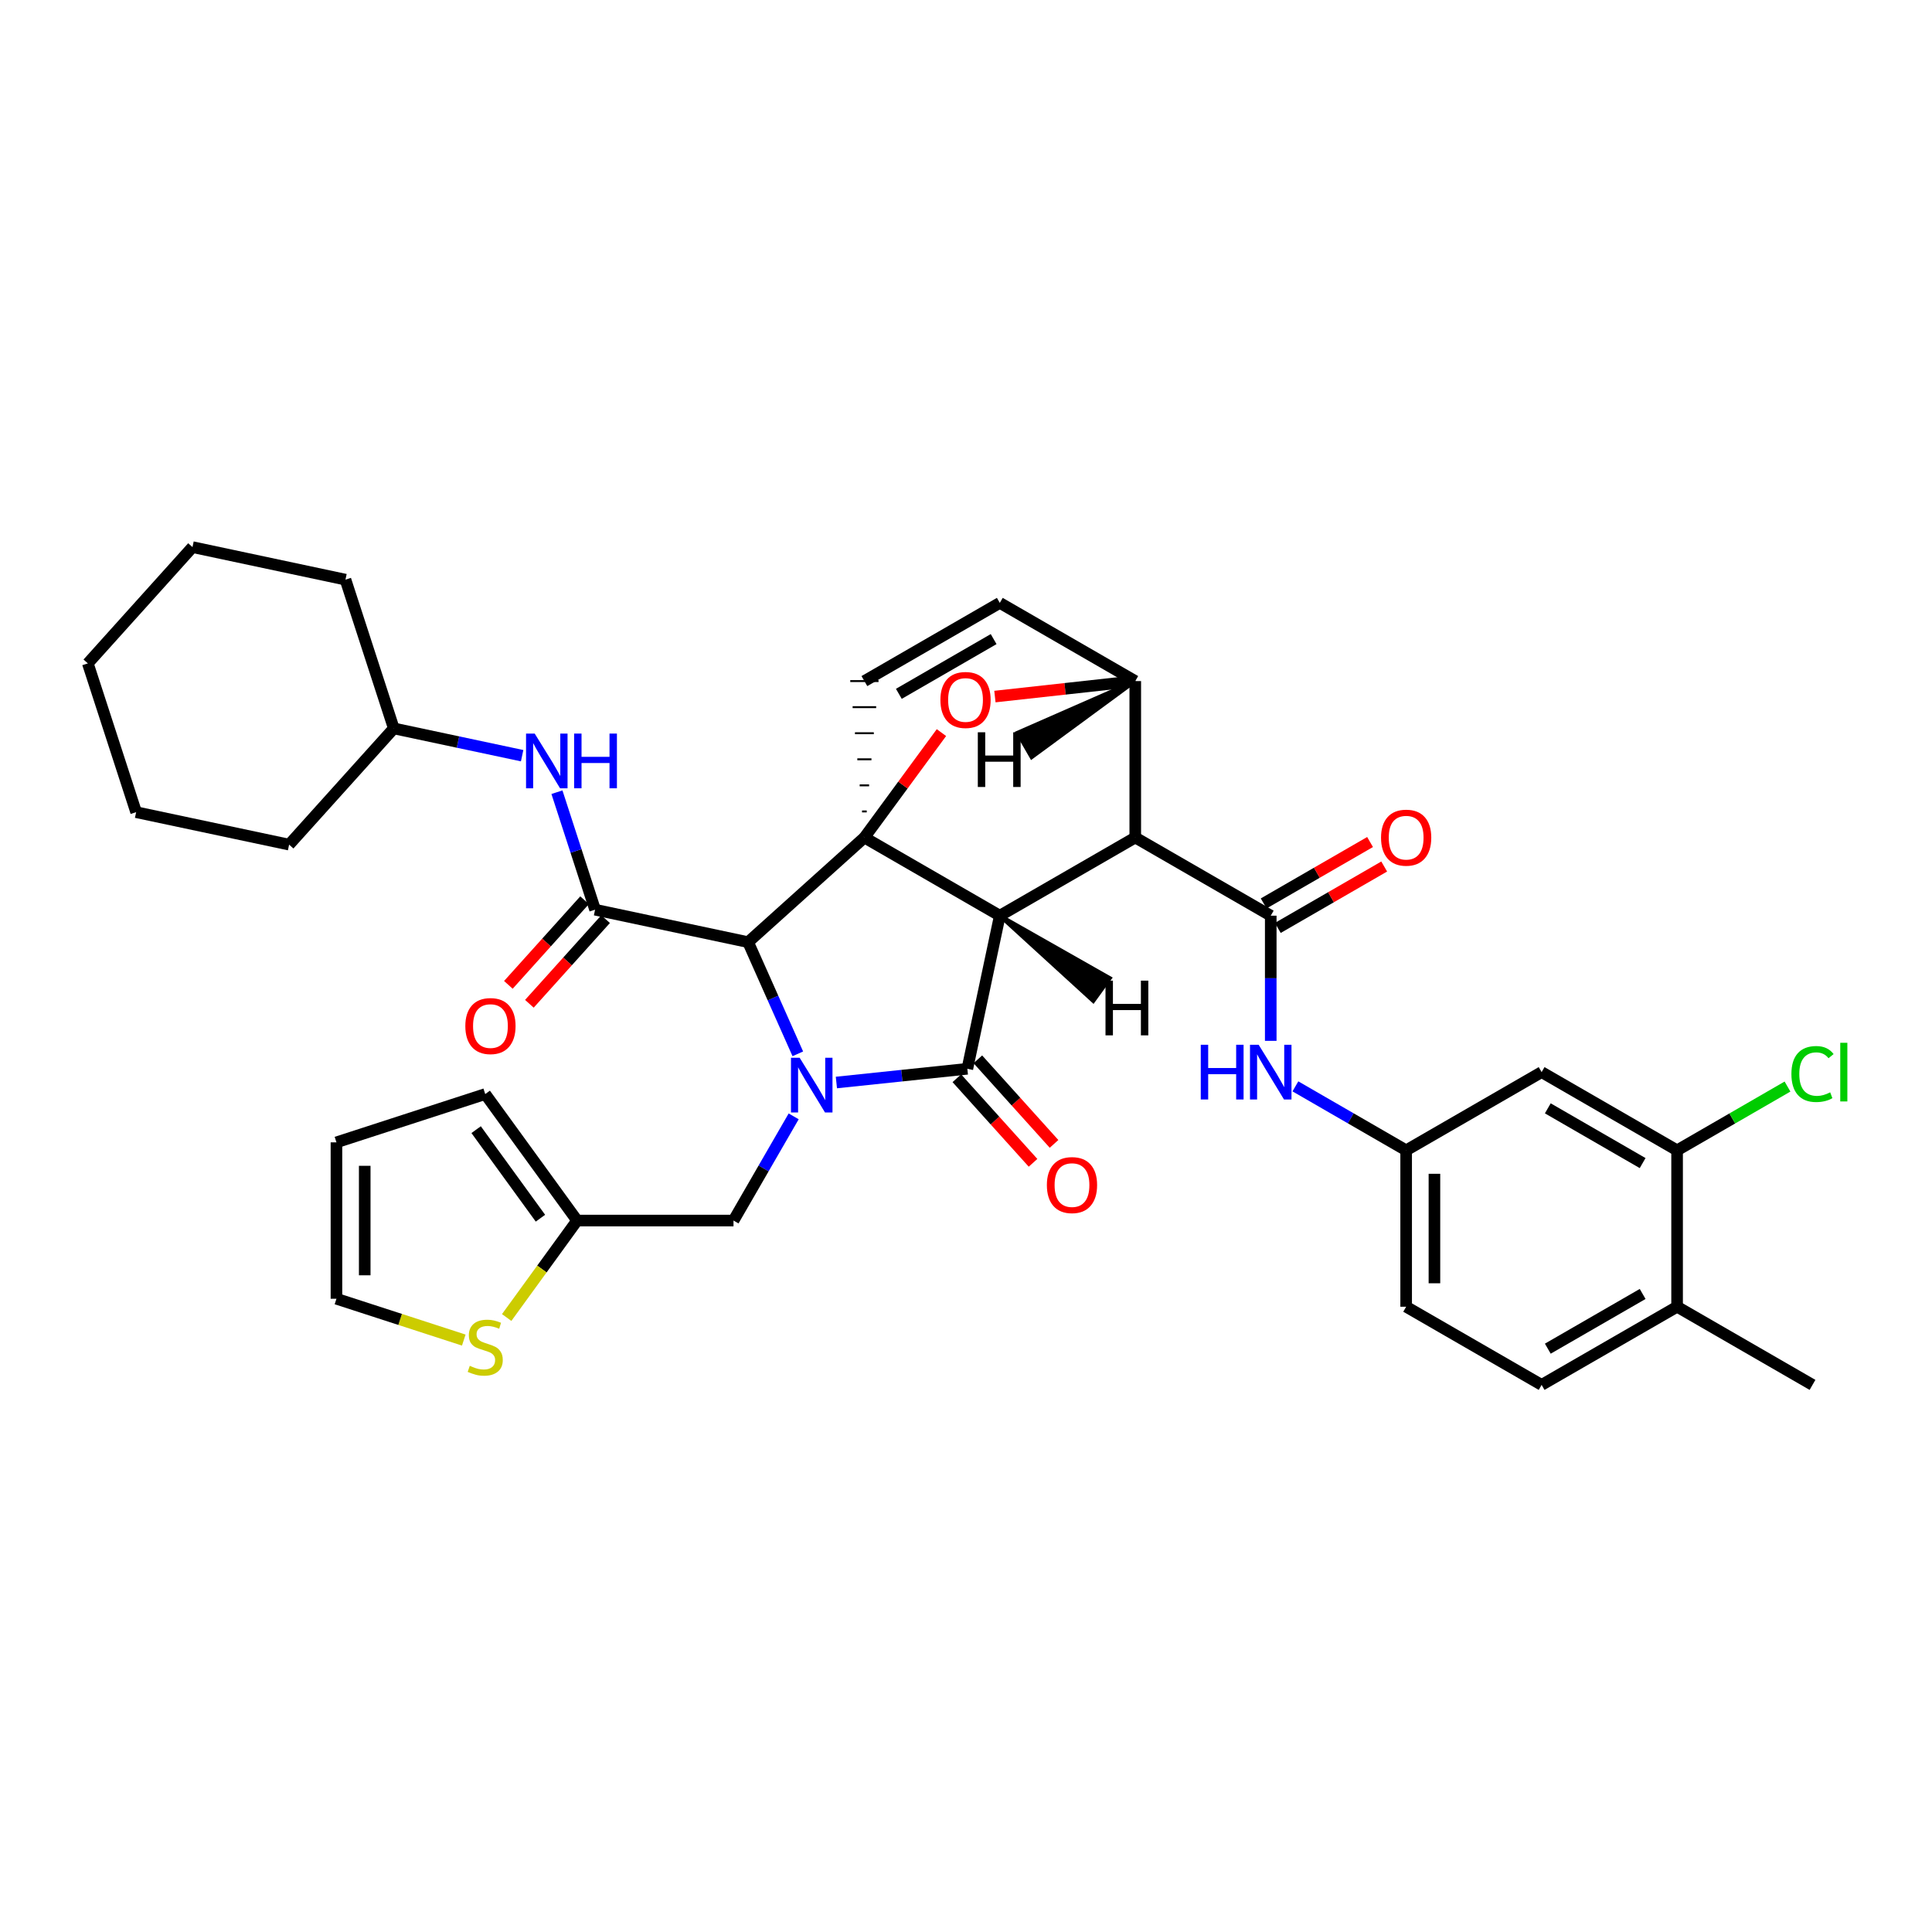 <?xml version='1.0' encoding='iso-8859-1'?>
<svg version='1.1' baseProfile='full'
              xmlns='http://www.w3.org/2000/svg'
                      xmlns:rdkit='http://www.rdkit.org/xml'
                      xmlns:xlink='http://www.w3.org/1999/xlink'
                  xml:space='preserve'
width='1000px' height='1000px' viewBox='0 0 1000 1000'>
<!-- END OF HEADER -->
<rect style='opacity:1.0;fill:#FFFFFF;stroke:none' width='1000' height='1000' x='0' y='0'> </rect>
<path class='bond-1' d='M 517.497,473.956 L 447.407,433.496' style='fill:none;fill-rule:evenodd;stroke:#000000;stroke-width:6px;stroke-linecap:butt;stroke-linejoin:miter;stroke-opacity:1' />
<path class='bond-2' d='M 517.497,473.956 L 587.611,433.496' style='fill:none;fill-rule:evenodd;stroke:#000000;stroke-width:6px;stroke-linecap:butt;stroke-linejoin:miter;stroke-opacity:1' />
<path class='bond-37' d='M 517.497,473.956 L 500.698,553.202' style='fill:none;fill-rule:evenodd;stroke:#000000;stroke-width:6px;stroke-linecap:butt;stroke-linejoin:miter;stroke-opacity:1' />
<path class='bond-42' d='M 517.497,473.956 L 565.873,518.136 L 574.474,506.294 Z' style='fill:#000000;fill-rule:evenodd;fill-opacity:1;stroke:#000000;stroke-width:2px;stroke-linecap:butt;stroke-linejoin:miter;stroke-opacity:1;' />
<path class='bond-0' d='M 412.948,545.457 L 400.084,516.557' style='fill:none;fill-rule:evenodd;stroke:#0000FF;stroke-width:6px;stroke-linecap:butt;stroke-linejoin:miter;stroke-opacity:1' />
<path class='bond-0' d='M 400.084,516.557 L 387.221,487.657' style='fill:none;fill-rule:evenodd;stroke:#000000;stroke-width:6px;stroke-linecap:butt;stroke-linejoin:miter;stroke-opacity:1' />
<path class='bond-9' d='M 410.805,577.826 L 395.232,604.791' style='fill:none;fill-rule:evenodd;stroke:#0000FF;stroke-width:6px;stroke-linecap:butt;stroke-linejoin:miter;stroke-opacity:1' />
<path class='bond-9' d='M 395.232,604.791 L 379.659,631.756' style='fill:none;fill-rule:evenodd;stroke:#000000;stroke-width:6px;stroke-linecap:butt;stroke-linejoin:miter;stroke-opacity:1' />
<path class='bond-36' d='M 432.916,560.304 L 466.807,556.753' style='fill:none;fill-rule:evenodd;stroke:#0000FF;stroke-width:6px;stroke-linecap:butt;stroke-linejoin:miter;stroke-opacity:1' />
<path class='bond-36' d='M 466.807,556.753 L 500.698,553.202' style='fill:none;fill-rule:evenodd;stroke:#000000;stroke-width:6px;stroke-linecap:butt;stroke-linejoin:miter;stroke-opacity:1' />
<path class='bond-38' d='M 447.407,433.496 L 467.349,406.343' style='fill:none;fill-rule:evenodd;stroke:#000000;stroke-width:6px;stroke-linecap:butt;stroke-linejoin:miter;stroke-opacity:1' />
<path class='bond-38' d='M 467.349,406.343 L 487.291,379.19' style='fill:none;fill-rule:evenodd;stroke:#FF0000;stroke-width:6px;stroke-linecap:butt;stroke-linejoin:miter;stroke-opacity:1' />
<path class='bond-39' d='M 447.407,433.496 L 387.221,487.657' style='fill:none;fill-rule:evenodd;stroke:#000000;stroke-width:6px;stroke-linecap:butt;stroke-linejoin:miter;stroke-opacity:1' />
<path class='bond-40' d='M 448.627,420.001 L 446.187,420.001' style='fill:none;fill-rule:evenodd;stroke:#000000;stroke-width:1.0px;stroke-linecap:butt;stroke-linejoin:miter;stroke-opacity:1' />
<path class='bond-40' d='M 449.846,406.506 L 444.968,406.506' style='fill:none;fill-rule:evenodd;stroke:#000000;stroke-width:1.0px;stroke-linecap:butt;stroke-linejoin:miter;stroke-opacity:1' />
<path class='bond-40' d='M 451.066,393.011 L 443.748,393.011' style='fill:none;fill-rule:evenodd;stroke:#000000;stroke-width:1.0px;stroke-linecap:butt;stroke-linejoin:miter;stroke-opacity:1' />
<path class='bond-40' d='M 452.286,379.516 L 442.528,379.516' style='fill:none;fill-rule:evenodd;stroke:#000000;stroke-width:1.0px;stroke-linecap:butt;stroke-linejoin:miter;stroke-opacity:1' />
<path class='bond-40' d='M 453.505,366.021 L 441.309,366.021' style='fill:none;fill-rule:evenodd;stroke:#000000;stroke-width:1.0px;stroke-linecap:butt;stroke-linejoin:miter;stroke-opacity:1' />
<path class='bond-40' d='M 454.725,352.526 L 440.089,352.526' style='fill:none;fill-rule:evenodd;stroke:#000000;stroke-width:1.0px;stroke-linecap:butt;stroke-linejoin:miter;stroke-opacity:1' />
<path class='bond-3' d='M 387.221,487.657 L 308.016,470.85' style='fill:none;fill-rule:evenodd;stroke:#000000;stroke-width:6px;stroke-linecap:butt;stroke-linejoin:miter;stroke-opacity:1' />
<path class='bond-4' d='M 587.611,433.496 L 657.734,473.956' style='fill:none;fill-rule:evenodd;stroke:#000000;stroke-width:6px;stroke-linecap:butt;stroke-linejoin:miter;stroke-opacity:1' />
<path class='bond-32' d='M 587.611,433.496 L 587.611,352.526' style='fill:none;fill-rule:evenodd;stroke:#000000;stroke-width:6px;stroke-linecap:butt;stroke-linejoin:miter;stroke-opacity:1' />
<path class='bond-5' d='M 514.965,360.541 L 551.288,356.534' style='fill:none;fill-rule:evenodd;stroke:#FF0000;stroke-width:6px;stroke-linecap:butt;stroke-linejoin:miter;stroke-opacity:1' />
<path class='bond-5' d='M 551.288,356.534 L 587.611,352.526' style='fill:none;fill-rule:evenodd;stroke:#000000;stroke-width:6px;stroke-linecap:butt;stroke-linejoin:miter;stroke-opacity:1' />
<path class='bond-8' d='M 308.016,470.85 L 298.145,440.445' style='fill:none;fill-rule:evenodd;stroke:#000000;stroke-width:6px;stroke-linecap:butt;stroke-linejoin:miter;stroke-opacity:1' />
<path class='bond-8' d='M 298.145,440.445 L 288.274,410.04' style='fill:none;fill-rule:evenodd;stroke:#0000FF;stroke-width:6px;stroke-linecap:butt;stroke-linejoin:miter;stroke-opacity:1' />
<path class='bond-15' d='M 302.577,465.953 L 282.854,487.859' style='fill:none;fill-rule:evenodd;stroke:#000000;stroke-width:6px;stroke-linecap:butt;stroke-linejoin:miter;stroke-opacity:1' />
<path class='bond-15' d='M 282.854,487.859 L 263.131,509.764' style='fill:none;fill-rule:evenodd;stroke:#FF0000;stroke-width:6px;stroke-linecap:butt;stroke-linejoin:miter;stroke-opacity:1' />
<path class='bond-15' d='M 313.454,475.747 L 293.731,497.652' style='fill:none;fill-rule:evenodd;stroke:#000000;stroke-width:6px;stroke-linecap:butt;stroke-linejoin:miter;stroke-opacity:1' />
<path class='bond-15' d='M 293.731,497.652 L 274.008,519.557' style='fill:none;fill-rule:evenodd;stroke:#FF0000;stroke-width:6px;stroke-linecap:butt;stroke-linejoin:miter;stroke-opacity:1' />
<path class='bond-7' d='M 657.734,473.956 L 657.734,506.349' style='fill:none;fill-rule:evenodd;stroke:#000000;stroke-width:6px;stroke-linecap:butt;stroke-linejoin:miter;stroke-opacity:1' />
<path class='bond-7' d='M 657.734,506.349 L 657.734,538.741' style='fill:none;fill-rule:evenodd;stroke:#0000FF;stroke-width:6px;stroke-linecap:butt;stroke-linejoin:miter;stroke-opacity:1' />
<path class='bond-16' d='M 661.392,480.294 L 688.926,464.4' style='fill:none;fill-rule:evenodd;stroke:#000000;stroke-width:6px;stroke-linecap:butt;stroke-linejoin:miter;stroke-opacity:1' />
<path class='bond-16' d='M 688.926,464.4 L 716.459,448.506' style='fill:none;fill-rule:evenodd;stroke:#FF0000;stroke-width:6px;stroke-linecap:butt;stroke-linejoin:miter;stroke-opacity:1' />
<path class='bond-16' d='M 654.075,467.618 L 681.609,451.724' style='fill:none;fill-rule:evenodd;stroke:#000000;stroke-width:6px;stroke-linecap:butt;stroke-linejoin:miter;stroke-opacity:1' />
<path class='bond-16' d='M 681.609,451.724 L 709.142,435.83' style='fill:none;fill-rule:evenodd;stroke:#FF0000;stroke-width:6px;stroke-linecap:butt;stroke-linejoin:miter;stroke-opacity:1' />
<path class='bond-31' d='M 587.611,352.526 L 517.497,312.05' style='fill:none;fill-rule:evenodd;stroke:#000000;stroke-width:6px;stroke-linecap:butt;stroke-linejoin:miter;stroke-opacity:1' />
<path class='bond-43' d='M 587.611,352.526 L 526.648,379.275 L 533.967,391.95 Z' style='fill:#000000;fill-rule:evenodd;fill-opacity:1;stroke:#000000;stroke-width:2px;stroke-linecap:butt;stroke-linejoin:miter;stroke-opacity:1;' />
<path class='bond-6' d='M 447.407,352.526 L 517.497,312.05' style='fill:none;fill-rule:evenodd;stroke:#000000;stroke-width:6px;stroke-linecap:butt;stroke-linejoin:miter;stroke-opacity:1' />
<path class='bond-6' d='M 465.24,359.129 L 514.303,330.796' style='fill:none;fill-rule:evenodd;stroke:#000000;stroke-width:6px;stroke-linecap:butt;stroke-linejoin:miter;stroke-opacity:1' />
<path class='bond-14' d='M 670.497,562.298 L 699.161,578.854' style='fill:none;fill-rule:evenodd;stroke:#0000FF;stroke-width:6px;stroke-linecap:butt;stroke-linejoin:miter;stroke-opacity:1' />
<path class='bond-14' d='M 699.161,578.854 L 727.824,595.41' style='fill:none;fill-rule:evenodd;stroke:#000000;stroke-width:6px;stroke-linecap:butt;stroke-linejoin:miter;stroke-opacity:1' />
<path class='bond-24' d='M 270.256,391.143 L 237.04,384.08' style='fill:none;fill-rule:evenodd;stroke:#0000FF;stroke-width:6px;stroke-linecap:butt;stroke-linejoin:miter;stroke-opacity:1' />
<path class='bond-24' d='M 237.04,384.08 L 203.824,377.017' style='fill:none;fill-rule:evenodd;stroke:#000000;stroke-width:6px;stroke-linecap:butt;stroke-linejoin:miter;stroke-opacity:1' />
<path class='bond-10' d='M 379.659,631.756 L 298.705,631.756' style='fill:none;fill-rule:evenodd;stroke:#000000;stroke-width:6px;stroke-linecap:butt;stroke-linejoin:miter;stroke-opacity:1' />
<path class='bond-12' d='M 298.705,631.756 L 280.482,656.848' style='fill:none;fill-rule:evenodd;stroke:#000000;stroke-width:6px;stroke-linecap:butt;stroke-linejoin:miter;stroke-opacity:1' />
<path class='bond-12' d='M 280.482,656.848 L 262.258,681.94' style='fill:none;fill-rule:evenodd;stroke:#CCCC00;stroke-width:6px;stroke-linecap:butt;stroke-linejoin:miter;stroke-opacity:1' />
<path class='bond-19' d='M 298.705,631.756 L 251.155,566.285' style='fill:none;fill-rule:evenodd;stroke:#000000;stroke-width:6px;stroke-linecap:butt;stroke-linejoin:miter;stroke-opacity:1' />
<path class='bond-19' d='M 279.731,630.536 L 246.445,584.706' style='fill:none;fill-rule:evenodd;stroke:#000000;stroke-width:6px;stroke-linecap:butt;stroke-linejoin:miter;stroke-opacity:1' />
<path class='bond-11' d='M 868.061,595.41 L 797.938,554.926' style='fill:none;fill-rule:evenodd;stroke:#000000;stroke-width:6px;stroke-linecap:butt;stroke-linejoin:miter;stroke-opacity:1' />
<path class='bond-11' d='M 850.224,602.013 L 801.139,573.673' style='fill:none;fill-rule:evenodd;stroke:#000000;stroke-width:6px;stroke-linecap:butt;stroke-linejoin:miter;stroke-opacity:1' />
<path class='bond-22' d='M 868.061,595.41 L 896.634,578.906' style='fill:none;fill-rule:evenodd;stroke:#000000;stroke-width:6px;stroke-linecap:butt;stroke-linejoin:miter;stroke-opacity:1' />
<path class='bond-22' d='M 896.634,578.906 L 925.207,562.402' style='fill:none;fill-rule:evenodd;stroke:#00CC00;stroke-width:6px;stroke-linecap:butt;stroke-linejoin:miter;stroke-opacity:1' />
<path class='bond-35' d='M 868.061,595.41 L 868.061,676.363' style='fill:none;fill-rule:evenodd;stroke:#000000;stroke-width:6px;stroke-linecap:butt;stroke-linejoin:miter;stroke-opacity:1' />
<path class='bond-41' d='M 545.571,592.074 L 525.853,570.188' style='fill:none;fill-rule:evenodd;stroke:#FF0000;stroke-width:6px;stroke-linecap:butt;stroke-linejoin:miter;stroke-opacity:1' />
<path class='bond-41' d='M 525.853,570.188 L 506.135,548.303' style='fill:none;fill-rule:evenodd;stroke:#000000;stroke-width:6px;stroke-linecap:butt;stroke-linejoin:miter;stroke-opacity:1' />
<path class='bond-41' d='M 534.698,601.87 L 514.98,579.985' style='fill:none;fill-rule:evenodd;stroke:#FF0000;stroke-width:6px;stroke-linecap:butt;stroke-linejoin:miter;stroke-opacity:1' />
<path class='bond-41' d='M 514.98,579.985 L 495.261,558.1' style='fill:none;fill-rule:evenodd;stroke:#000000;stroke-width:6px;stroke-linecap:butt;stroke-linejoin:miter;stroke-opacity:1' />
<path class='bond-17' d='M 240.051,693.624 L 207.098,682.928' style='fill:none;fill-rule:evenodd;stroke:#CCCC00;stroke-width:6px;stroke-linecap:butt;stroke-linejoin:miter;stroke-opacity:1' />
<path class='bond-17' d='M 207.098,682.928 L 174.145,672.233' style='fill:none;fill-rule:evenodd;stroke:#000000;stroke-width:6px;stroke-linecap:butt;stroke-linejoin:miter;stroke-opacity:1' />
<path class='bond-13' d='M 797.938,554.926 L 727.824,595.41' style='fill:none;fill-rule:evenodd;stroke:#000000;stroke-width:6px;stroke-linecap:butt;stroke-linejoin:miter;stroke-opacity:1' />
<path class='bond-23' d='M 727.824,595.41 L 727.824,676.363' style='fill:none;fill-rule:evenodd;stroke:#000000;stroke-width:6px;stroke-linecap:butt;stroke-linejoin:miter;stroke-opacity:1' />
<path class='bond-23' d='M 742.46,607.553 L 742.46,664.22' style='fill:none;fill-rule:evenodd;stroke:#000000;stroke-width:6px;stroke-linecap:butt;stroke-linejoin:miter;stroke-opacity:1' />
<path class='bond-33' d='M 174.145,672.233 L 174.145,591.28' style='fill:none;fill-rule:evenodd;stroke:#000000;stroke-width:6px;stroke-linecap:butt;stroke-linejoin:miter;stroke-opacity:1' />
<path class='bond-33' d='M 188.781,660.09 L 188.781,603.423' style='fill:none;fill-rule:evenodd;stroke:#000000;stroke-width:6px;stroke-linecap:butt;stroke-linejoin:miter;stroke-opacity:1' />
<path class='bond-18' d='M 868.061,676.363 L 797.938,716.816' style='fill:none;fill-rule:evenodd;stroke:#000000;stroke-width:6px;stroke-linecap:butt;stroke-linejoin:miter;stroke-opacity:1' />
<path class='bond-18' d='M 850.229,669.753 L 801.143,698.07' style='fill:none;fill-rule:evenodd;stroke:#000000;stroke-width:6px;stroke-linecap:butt;stroke-linejoin:miter;stroke-opacity:1' />
<path class='bond-25' d='M 868.061,676.363 L 938.151,716.816' style='fill:none;fill-rule:evenodd;stroke:#000000;stroke-width:6px;stroke-linecap:butt;stroke-linejoin:miter;stroke-opacity:1' />
<path class='bond-20' d='M 251.155,566.285 L 174.145,591.28' style='fill:none;fill-rule:evenodd;stroke:#000000;stroke-width:6px;stroke-linecap:butt;stroke-linejoin:miter;stroke-opacity:1' />
<path class='bond-21' d='M 797.938,716.816 L 727.824,676.363' style='fill:none;fill-rule:evenodd;stroke:#000000;stroke-width:6px;stroke-linecap:butt;stroke-linejoin:miter;stroke-opacity:1' />
<path class='bond-26' d='M 203.824,377.017 L 178.813,300.024' style='fill:none;fill-rule:evenodd;stroke:#000000;stroke-width:6px;stroke-linecap:butt;stroke-linejoin:miter;stroke-opacity:1' />
<path class='bond-27' d='M 203.824,377.017 L 149.646,437.179' style='fill:none;fill-rule:evenodd;stroke:#000000;stroke-width:6px;stroke-linecap:butt;stroke-linejoin:miter;stroke-opacity:1' />
<path class='bond-28' d='M 178.813,300.024 L 99.632,283.184' style='fill:none;fill-rule:evenodd;stroke:#000000;stroke-width:6px;stroke-linecap:butt;stroke-linejoin:miter;stroke-opacity:1' />
<path class='bond-29' d='M 149.646,437.179 L 70.466,420.38' style='fill:none;fill-rule:evenodd;stroke:#000000;stroke-width:6px;stroke-linecap:butt;stroke-linejoin:miter;stroke-opacity:1' />
<path class='bond-34' d='M 99.632,283.184 L 45.455,343.371' style='fill:none;fill-rule:evenodd;stroke:#000000;stroke-width:6px;stroke-linecap:butt;stroke-linejoin:miter;stroke-opacity:1' />
<path class='bond-30' d='M 70.466,420.38 L 45.455,343.371' style='fill:none;fill-rule:evenodd;stroke:#000000;stroke-width:6px;stroke-linecap:butt;stroke-linejoin:miter;stroke-opacity:1' />
<path  class='atom-1' d='M 413.891 547.482
L 423.171 562.482
Q 424.091 563.962, 425.571 566.642
Q 427.051 569.322, 427.131 569.482
L 427.131 547.482
L 430.891 547.482
L 430.891 575.802
L 427.011 575.802
L 417.051 559.402
Q 415.891 557.482, 414.651 555.282
Q 413.451 553.082, 413.091 552.402
L 413.091 575.802
L 409.411 575.802
L 409.411 547.482
L 413.891 547.482
' fill='#0000FF'/>
<path  class='atom-5' d='M 486.755 362.299
Q 486.755 355.499, 490.115 351.699
Q 493.475 347.899, 499.755 347.899
Q 506.035 347.899, 509.395 351.699
Q 512.755 355.499, 512.755 362.299
Q 512.755 369.179, 509.355 373.099
Q 505.955 376.979, 499.755 376.979
Q 493.515 376.979, 490.115 373.099
Q 486.755 369.219, 486.755 362.299
M 499.755 373.779
Q 504.075 373.779, 506.395 370.899
Q 508.755 367.979, 508.755 362.299
Q 508.755 356.739, 506.395 353.939
Q 504.075 351.099, 499.755 351.099
Q 495.435 351.099, 493.075 353.899
Q 490.755 356.699, 490.755 362.299
Q 490.755 368.019, 493.075 370.899
Q 495.435 373.779, 499.755 373.779
' fill='#FF0000'/>
<path  class='atom-11' d='M 621.514 540.766
L 625.354 540.766
L 625.354 552.806
L 639.834 552.806
L 639.834 540.766
L 643.674 540.766
L 643.674 569.086
L 639.834 569.086
L 639.834 556.006
L 625.354 556.006
L 625.354 569.086
L 621.514 569.086
L 621.514 540.766
' fill='#0000FF'/>
<path  class='atom-11' d='M 651.474 540.766
L 660.754 555.766
Q 661.674 557.246, 663.154 559.926
Q 664.634 562.606, 664.714 562.766
L 664.714 540.766
L 668.474 540.766
L 668.474 569.086
L 664.594 569.086
L 654.634 552.686
Q 653.474 550.766, 652.234 548.566
Q 651.034 546.366, 650.674 545.686
L 650.674 569.086
L 646.994 569.086
L 646.994 540.766
L 651.474 540.766
' fill='#0000FF'/>
<path  class='atom-12' d='M 276.761 379.697
L 286.041 394.697
Q 286.961 396.177, 288.441 398.857
Q 289.921 401.537, 290.001 401.697
L 290.001 379.697
L 293.761 379.697
L 293.761 408.017
L 289.881 408.017
L 279.921 391.617
Q 278.761 389.697, 277.521 387.497
Q 276.321 385.297, 275.961 384.617
L 275.961 408.017
L 272.281 408.017
L 272.281 379.697
L 276.761 379.697
' fill='#0000FF'/>
<path  class='atom-12' d='M 297.161 379.697
L 301.001 379.697
L 301.001 391.737
L 315.481 391.737
L 315.481 379.697
L 319.321 379.697
L 319.321 408.017
L 315.481 408.017
L 315.481 394.937
L 301.001 394.937
L 301.001 408.017
L 297.161 408.017
L 297.161 379.697
' fill='#0000FF'/>
<path  class='atom-16' d='M 541.859 613.395
Q 541.859 606.595, 545.219 602.795
Q 548.579 598.995, 554.859 598.995
Q 561.139 598.995, 564.499 602.795
Q 567.859 606.595, 567.859 613.395
Q 567.859 620.275, 564.459 624.195
Q 561.059 628.075, 554.859 628.075
Q 548.619 628.075, 545.219 624.195
Q 541.859 620.315, 541.859 613.395
M 554.859 624.875
Q 559.179 624.875, 561.499 621.995
Q 563.859 619.075, 563.859 613.395
Q 563.859 607.835, 561.499 605.035
Q 559.179 602.195, 554.859 602.195
Q 550.539 602.195, 548.179 604.995
Q 545.859 607.795, 545.859 613.395
Q 545.859 619.115, 548.179 621.995
Q 550.539 624.875, 554.859 624.875
' fill='#FF0000'/>
<path  class='atom-17' d='M 243.155 706.948
Q 243.475 707.068, 244.795 707.628
Q 246.115 708.188, 247.555 708.548
Q 249.035 708.868, 250.475 708.868
Q 253.155 708.868, 254.715 707.588
Q 256.275 706.268, 256.275 703.988
Q 256.275 702.428, 255.475 701.468
Q 254.715 700.508, 253.515 699.988
Q 252.315 699.468, 250.315 698.868
Q 247.795 698.108, 246.275 697.388
Q 244.795 696.668, 243.715 695.148
Q 242.675 693.628, 242.675 691.068
Q 242.675 687.508, 245.075 685.308
Q 247.515 683.108, 252.315 683.108
Q 255.595 683.108, 259.315 684.668
L 258.395 687.748
Q 254.995 686.348, 252.435 686.348
Q 249.675 686.348, 248.155 687.508
Q 246.635 688.628, 246.675 690.588
Q 246.675 692.108, 247.435 693.028
Q 248.235 693.948, 249.355 694.468
Q 250.515 694.988, 252.435 695.588
Q 254.995 696.388, 256.515 697.188
Q 258.035 697.988, 259.115 699.628
Q 260.235 701.228, 260.235 703.988
Q 260.235 707.908, 257.595 710.028
Q 254.995 712.108, 250.635 712.108
Q 248.115 712.108, 246.195 711.548
Q 244.315 711.028, 242.075 710.108
L 243.155 706.948
' fill='#CCCC00'/>
<path  class='atom-20' d='M 240.854 531.084
Q 240.854 524.284, 244.214 520.484
Q 247.574 516.684, 253.854 516.684
Q 260.134 516.684, 263.494 520.484
Q 266.854 524.284, 266.854 531.084
Q 266.854 537.964, 263.454 541.884
Q 260.054 545.764, 253.854 545.764
Q 247.614 545.764, 244.214 541.884
Q 240.854 538.004, 240.854 531.084
M 253.854 542.564
Q 258.174 542.564, 260.494 539.684
Q 262.854 536.764, 262.854 531.084
Q 262.854 525.524, 260.494 522.724
Q 258.174 519.884, 253.854 519.884
Q 249.534 519.884, 247.174 522.684
Q 244.854 525.484, 244.854 531.084
Q 244.854 536.804, 247.174 539.684
Q 249.534 542.564, 253.854 542.564
' fill='#FF0000'/>
<path  class='atom-21' d='M 714.824 433.576
Q 714.824 426.776, 718.184 422.976
Q 721.544 419.176, 727.824 419.176
Q 734.104 419.176, 737.464 422.976
Q 740.824 426.776, 740.824 433.576
Q 740.824 440.456, 737.424 444.376
Q 734.024 448.256, 727.824 448.256
Q 721.584 448.256, 718.184 444.376
Q 714.824 440.496, 714.824 433.576
M 727.824 445.056
Q 732.144 445.056, 734.464 442.176
Q 736.824 439.256, 736.824 433.576
Q 736.824 428.016, 734.464 425.216
Q 732.144 422.376, 727.824 422.376
Q 723.504 422.376, 721.144 425.176
Q 718.824 427.976, 718.824 433.576
Q 718.824 439.296, 721.144 442.176
Q 723.504 445.056, 727.824 445.056
' fill='#FF0000'/>
<path  class='atom-27' d='M 927.231 555.906
Q 927.231 548.866, 930.511 545.186
Q 933.831 541.466, 940.111 541.466
Q 945.951 541.466, 949.071 545.586
L 946.431 547.746
Q 944.151 544.746, 940.111 544.746
Q 935.831 544.746, 933.551 547.626
Q 931.311 550.466, 931.311 555.906
Q 931.311 561.506, 933.631 564.386
Q 935.991 567.266, 940.551 567.266
Q 943.671 567.266, 947.311 565.386
L 948.431 568.386
Q 946.951 569.346, 944.711 569.906
Q 942.471 570.466, 939.991 570.466
Q 933.831 570.466, 930.511 566.706
Q 927.231 562.946, 927.231 555.906
' fill='#00CC00'/>
<path  class='atom-27' d='M 952.511 539.746
L 956.191 539.746
L 956.191 570.106
L 952.511 570.106
L 952.511 539.746
' fill='#00CC00'/>
<path  class='atom-37' d='M 572.207 507.579
L 576.047 507.579
L 576.047 519.619
L 590.527 519.619
L 590.527 507.579
L 594.367 507.579
L 594.367 535.899
L 590.527 535.899
L 590.527 522.819
L 576.047 522.819
L 576.047 535.899
L 572.207 535.899
L 572.207 507.579
' fill='#000000'/>
<path  class='atom-38' d='M 506.115 379.023
L 509.955 379.023
L 509.955 391.063
L 524.435 391.063
L 524.435 379.023
L 528.275 379.023
L 528.275 407.343
L 524.435 407.343
L 524.435 394.263
L 509.955 394.263
L 509.955 407.343
L 506.115 407.343
L 506.115 379.023
' fill='#000000'/>
</svg>

